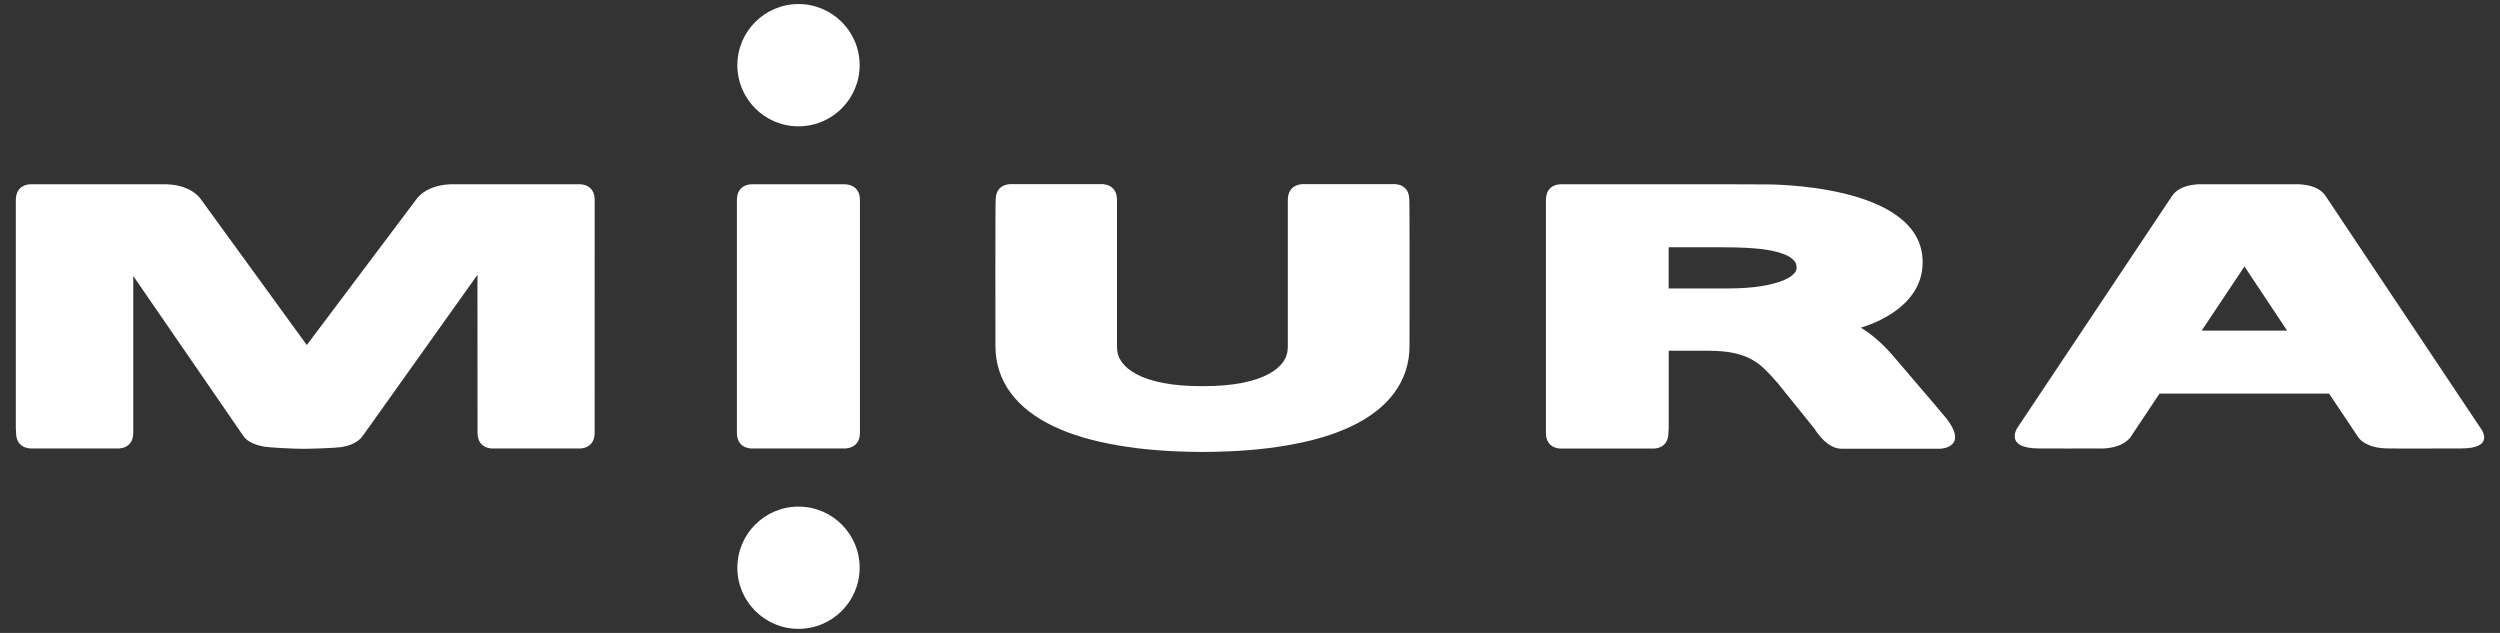 <?xml version="1.0" encoding="utf-8"?>
<!-- Generator: Adobe Illustrator 13.0.0, SVG Export Plug-In  -->
<!DOCTYPE svg PUBLIC "-//W3C//DTD SVG 1.1//EN" "http://www.w3.org/Graphics/SVG/1.1/DTD/svg11.dtd">
<svg version="1.1"
	 xmlns="http://www.w3.org/2000/svg" xmlns:xlink="http://www.w3.org/1999/xlink" xmlns:a="http://ns.adobe.com/AdobeSVGViewerExtensions/3.0/"
	 x="0px" y="0px" width="100%" height="100%" viewBox="0 0 158 40" enable-background="new 0 0 158 40" xml:space="preserve">
<rect x="0" y="0" width="158" height="40" fill="#333333" stroke="none"/>
<defs>
</defs>
<path fill="#FFFFFF" d="M36.579,11.646c0,0,1.005-0.082,1.005,1l-0.003,14.695c0,1.084-1.002,1.003-1.002,1.003h-5.394
	c0,0-1.005,0.081-1.005-1.003l-0.005-9.973l-7.213,10.129c-0.168,0.255-0.406,0.431-0.641,0.539
	c-0.25,0.117-0.502,0.179-0.792,0.226c-0.292,0.048-1.856,0.104-2.389,0.104c-0.537,0-2.113-0.08-2.403-0.131
	c-0.285-0.05-0.529-0.117-0.757-0.219c-0.22-0.096-0.465-0.242-0.646-0.529L8.423,17.443v9.898c0,1.084-1.015,1.003-1.015,1.003
	H2.037c0,0-1.022,0.081-1.022-1.003c0,0-0.015-0.197-0.015-0.289V12.649c0-1.082,1.007-1.003,1.007-1.003h8.198
	c1.856-0.064,2.478,0.931,2.478,0.931l6.706,9.23l6.938-9.23c0,0,0.626-0.991,2.48-0.931H36.579"/>
<path fill="#FFFFFF" d="M146.959,12.357c-0.562-0.81-1.956-0.711-1.956-0.711h-5.757c0,0-1.389-0.099-1.953,0.711l-9.794,14.678
	c0,0-0.883,1.307,1.369,1.307c0,0,3.703,0.01,3.851,0l-0.002,0.008c1.557,0,1.965-0.772,1.965-0.772l1.8-2.702h10.715l1.834,2.742
	c0,0,0.158,0.289,0.668,0.5c0.104,0.052,0.205,0.086,0.307,0.108c0.22,0.062,0.49,0.104,0.81,0.114
	c0.186,0.015,4.713,0.002,4.713,0.002c2.247,0,1.252-1.271,1.252-1.271L146.959,12.357 M139.149,20.892l2.701-4.052l2.693,4.052
	H139.149z"/>
<path fill="#FFFFFF" d="M121.511,16.586c0.03-5.051-9.98-4.932-9.98-4.932c-0.524-0.016-12.827-0.008-12.827-0.008
	s-1.002-0.082-1.002,1.003v14.695c0,1.084,1.002,1.005,1.002,1.005h5.738c0,0,1.002,0.079,1.002-1.005c0,0,0.018-0.228,0.018-0.29
	v-4.886h2.517c0.609,0,1.126,0.047,1.554,0.134c0.431,0.089,0.792,0.215,1.092,0.371c0.31,0.163,0.589,0.359,0.847,0.604
	c0.282,0.266,0.572,0.58,0.876,0.932l2.332,2.893c0.161,0.266,0.832,1.256,1.693,1.256h6.267c0,0,1.782-0.062,0.391-1.889
	l-0.732-0.871l-2.537-2.969c-0.312-0.376-0.639-0.72-0.978-1.029c-0.344-0.314-0.708-0.594-1.099-0.844
	c-0.025-0.016-0.052-0.035-0.077-0.05C117.607,20.699,121.509,19.706,121.511,16.586 M113.417,17.253
	c-0.106,0.132-0.314,0.298-0.668,0.45c-0.347,0.146-0.822,0.283-1.426,0.379c-0.589,0.097-1.305,0.148-2.139,0.148h-3.725v-2.602
	h3.354c0.686,0,1.218,0.016,1.586,0.037c0.378,0.021,0.713,0.05,1,0.084c0.94,0.122,1.562,0.359,1.807,0.558
	c0.287,0.24,0.326,0.356,0.339,0.589C113.546,17.041,113.521,17.114,113.417,17.253z"/>
<path fill="#FFFFFF" d="M54.349,27.342c0,1.084-1.037,1.003-1.037,1.003h-5.733c0,0-1.007,0.081-1.007-1.003V12.646
	c0-1.082,1.007-1,1.007-1h5.73c0,0,1.04-0.079,1.04,1V27.342"/>
<path fill="#FFFFFF" d="M54.329,4.119c0,2.131-1.73,3.864-3.864,3.864c-2.136,0-3.864-1.729-3.864-3.864
	c0-2.133,1.73-3.863,3.864-3.863S54.329,1.986,54.329,4.119"/>
<path fill="#FFFFFF" d="M54.329,35.881c0,2.132-1.73,3.862-3.864,3.862c-2.136,0-3.864-1.73-3.864-3.862
	c0-2.133,1.73-3.863,3.864-3.863C52.599,32.016,54.329,33.746,54.329,35.881"/>
<path fill="#FFFFFF" d="M75.917,28.562c-1.946-0.01-3.683-0.141-5.225-0.408c-1.597-0.27-2.968-0.666-4.109-1.213
	c-1.136-0.543-2.057-1.235-2.696-2.097c-0.644-0.856-0.975-1.882-0.975-2.96c0,0-0.015-9.158,0.015-9.25
	c0.005-1.074,1-0.998,1-0.998h5.644c0,0,1.024-0.079,1.024,1.005v9.277c0,0.378,0.094,0.658,0.282,0.938
	c0.201,0.287,0.493,0.549,0.928,0.781c0.431,0.236,0.998,0.429,1.691,0.564c0.69,0.137,1.5,0.203,2.413,0.203h0.166
	c0.913,0,1.72-0.069,2.411-0.203c0.696-0.136,1.262-0.328,1.693-0.564c0.433-0.232,0.728-0.492,0.929-0.781
	c0.186-0.28,0.279-0.561,0.282-0.938v-9.277c0-1.081,1.025-1.005,1.025-1.005h5.651c0,0,0.998-0.079,1.002,0.998
	c0.027,0.089,0.013,9.25,0.013,9.25c0,1.081-0.332,2.104-0.978,2.96c-0.636,0.861-1.557,1.554-2.696,2.097
	c-1.141,0.547-2.515,0.943-4.113,1.213c-1.54,0.268-3.28,0.398-5.223,0.408H75.917"/>
<rect fill="none" width="158" height="40"/>
<rect id="_x3C_スライス_x3E__1_" fill="none" width="158" height="40"/>
</svg>
